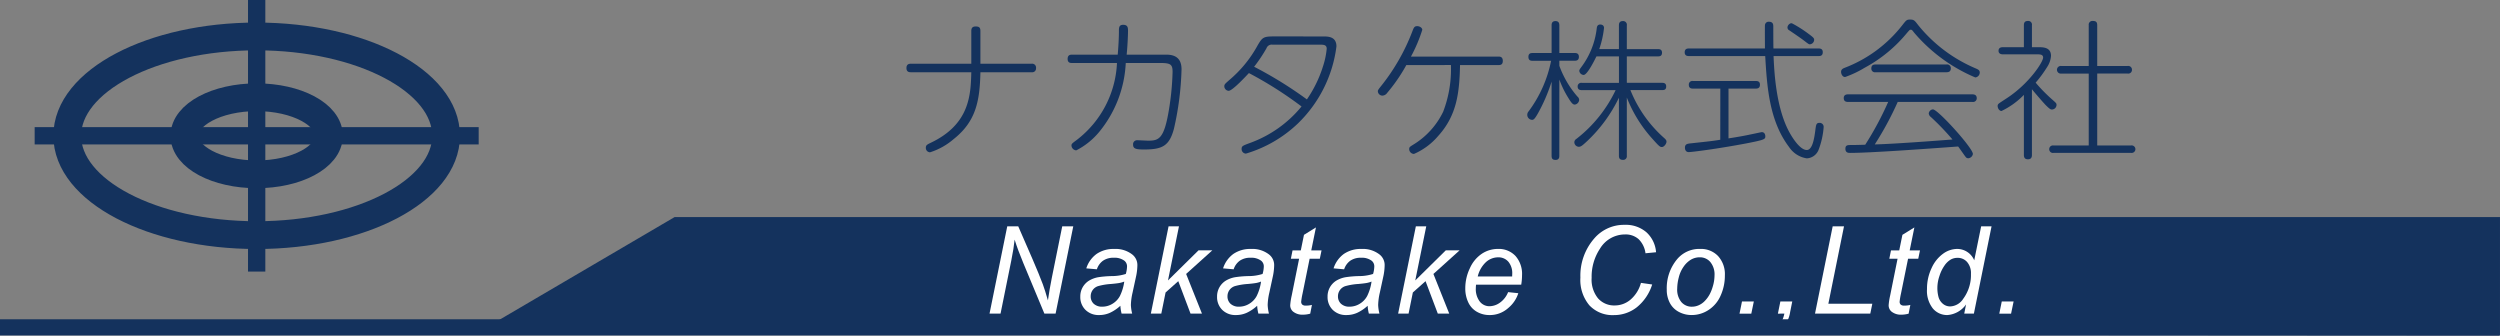 <svg xmlns="http://www.w3.org/2000/svg" xmlns:xlink="http://www.w3.org/1999/xlink" width="270.008" height="36.236" viewBox="0 0 270.008 36.236">
  <rect x="0" y="0" width="270.008" height="36.236" fill="#808080" stroke="none"/>
  <defs>
    <clipPath id="clip-path">
      <rect id="長方形_1608" data-name="長方形 1608" width="270.008" height="36.236" fill="none"/>
    </clipPath>
  </defs>
  <g id="グループ_3" data-name="グループ 3" transform="translate(0 -0.001)">
    <path id="パス_613" data-name="パス 613" d="M91.653,32.03,70.084,44.676l218.713.147V32.03Z" transform="translate(-18.79 -8.587)" fill="#14325d"/>
    <g id="グループ_2" data-name="グループ 2" transform="translate(0 0.001)">
      <g id="グループ_1" data-name="グループ 1" clip-path="url(#clip-path)">
        <path id="パス_614" data-name="パス 614" d="M147.274,7.931a.419.419,0,0,1,.483.467.414.414,0,0,1-.483.451H141.75c-.064,3.108-.484,5.314-2.883,7.215a7.275,7.275,0,0,1-2.56,1.433.469.469,0,0,1-.452-.483c0-.274.1-.338.531-.547,4.22-2,4.316-5.186,4.38-7.618h-6.522c-.145,0-.483,0-.483-.451,0-.4.242-.467.483-.467h6.522V4.388c0-.209.049-.483.468-.483.37,0,.515.113.515.483V7.931Z" transform="translate(-35.862 -1.047)" fill="#14325d"/>
        <path id="パス_615" data-name="パス 615" d="M168.173,6.883c.644,0,1.675.129,1.675,1.578a32.164,32.164,0,0,1-.821,6.426c-.5,1.884-1.288,2.239-3.22,2.239-.806,0-1.192-.049-1.192-.515a.431.431,0,0,1,.419-.484c.193,0,1.047.048,1.224.048,1.159,0,1.707-.225,2.222-3.3a29.6,29.6,0,0,0,.4-4.107c0-.806-.177-.983-1.321-.983h-3.736a12.659,12.659,0,0,1-2.786,7.344,7.826,7.826,0,0,1-2.561,2.093.554.554,0,0,1-.515-.515c0-.192.048-.225.613-.644a11.078,11.078,0,0,0,4.3-8.278h-4.863c-.145,0-.466,0-.466-.435,0-.4.241-.467.466-.467h4.944c.064-.708.129-1.771.129-2.48,0-.435,0-.741.468-.741.515,0,.515.354.515.676,0,.113-.017,1.224-.146,2.545Z" transform="translate(-42.238 -0.982)" fill="#14325d"/>
        <path id="パス_616" data-name="パス 616" d="M191.359,5.379c.5,0,1.418,0,1.418,1.079a14.017,14.017,0,0,1-4.22,8.374,13.8,13.8,0,0,1-5.556,3.2.483.483,0,0,1-.466-.5c0-.306.1-.354.933-.66a12.819,12.819,0,0,0,5.54-3.93,41.263,41.263,0,0,0-5.684-3.607c-.177.177-1.756,1.916-2.191,1.916a.5.5,0,0,1-.467-.483c0-.209.064-.258.532-.676a13.066,13.066,0,0,0,3.059-3.736c.547-.95.676-.982,1.964-.982Zm-5.508.886a.589.589,0,0,0-.628.386,16.131,16.131,0,0,1-1.337,2,43.122,43.122,0,0,1,5.7,3.527,13.2,13.2,0,0,0,1.74-3.575,8.651,8.651,0,0,0,.4-1.9c0-.435-.37-.435-.692-.435Z" transform="translate(-48.437 -1.442)" fill="#14325d"/>
        <path id="パス_617" data-name="パス 617" d="M206.4,8.064a18.131,18.131,0,0,1-2.061,2.995.681.681,0,0,1-.516.306.5.5,0,0,1-.5-.466c0-.13.048-.194.5-.758a21.909,21.909,0,0,0,3.189-5.62c.193-.5.242-.66.564-.66.29,0,.547.193.547.4A16.409,16.409,0,0,1,206.9,7.146h9.453c.161,0,.467.016.467.467,0,.386-.209.451-.467.451H212.2c-.064,2.995-.338,5.427-2.367,7.665a7.2,7.2,0,0,1-2.609,1.933.53.53,0,0,1-.515-.515c0-.209.032-.242.564-.564A8.443,8.443,0,0,0,210.38,13.1a12.837,12.837,0,0,0,.837-5.041Z" transform="translate(-54.512 -1.036)" fill="#14325d"/>
        <path id="パス_618" data-name="パス 618" d="M228.833,17.655c0,.128,0,.451-.4.451-.322,0-.435-.129-.435-.451v-8a18.262,18.262,0,0,1-1.514,3.495c-.291.5-.419.628-.58.628a.534.534,0,0,1-.531-.548.542.542,0,0,1,.146-.37A13.605,13.605,0,0,0,227.947,7.4h-2c-.145,0-.451,0-.451-.419,0-.386.242-.419.451-.419H228V3.58c0-.129,0-.468.418-.468.387,0,.419.29.419.468V6.559h1.642c.145,0,.468,0,.468.419,0,.4-.306.419-.468.419h-1.642v.547a10.6,10.6,0,0,0,1.948,3.317.493.493,0,0,1,.193.354.548.548,0,0,1-.467.515c-.176,0-.322-.081-.708-.725a10.22,10.22,0,0,1-.966-1.981Zm2.431-7.086c-.112,0-.451,0-.451-.386a.384.384,0,0,1,.451-.4h4.01V6.929h-2.432c-.048.081-.95,2-1.384,2a.5.5,0,0,1-.468-.435c0-.1.048-.178.162-.338A8.589,8.589,0,0,0,232.874,3.9c.017-.161.065-.419.387-.419.016,0,.4,0,.4.37a10.3,10.3,0,0,1-.515,2.286h2.125V3.58c0-.129,0-.468.419-.468a.4.4,0,0,1,.435.468V6.14h3.349c.145,0,.451,0,.451.386s-.274.4-.451.4h-3.349V9.78h3.8c.225,0,.451.048.451.4s-.225.386-.451.386h-3.414a13.706,13.706,0,0,0,3.639,5.169c.161.145.258.242.258.4,0,.242-.274.58-.5.58-.193,0-.29-.064-1.047-.918a14.484,14.484,0,0,1-2.737-4.429v6.281a.391.391,0,0,1-.435.451c-.386,0-.419-.258-.419-.451V11.39a15.9,15.9,0,0,1-3.414,4.67c-.547.515-.708.628-.917.628a.5.5,0,0,1-.484-.5.444.444,0,0,1,.225-.354,14.583,14.583,0,0,0,4.236-5.266Z" transform="translate(-60.422 -0.835)" fill="#14325d"/>
        <path id="パス_619" data-name="パス 619" d="M263.064,6.1c.16,0,.451.016.451.4,0,.4-.274.419-.451.419H258.2c.064,1.482.225,5.443,1.658,8.133.161.306,1.1,2.013,1.932,2.013.644,0,.821-1.4.919-2.11.081-.628.1-.821.45-.821a.429.429,0,0,1,.452.451,8.6,8.6,0,0,1-.531,2.416,1.444,1.444,0,0,1-1.289.966,2.8,2.8,0,0,1-1.916-1.224c-2.158-2.85-2.384-6.57-2.576-9.824H249.07c-.13,0-.468,0-.468-.4,0-.419.322-.419.468-.419h8.2c0-.258-.017-2.335,0-2.5a.392.392,0,0,1,.434-.387c.468,0,.468.339.468.532,0,.6,0,1.836.016,2.351Zm-10.613,4.332H249.5c-.129,0-.451,0-.451-.4a.383.383,0,0,1,.451-.419h6.78c.144,0,.45,0,.45.4s-.289.419-.45.419h-2.947v5.379c1.128-.177,1.755-.29,2.415-.435.113-.016,1.127-.242,1.176-.242.353,0,.386.354.386.435,0,.322,0,.386-2.094.79-3.172.6-5.877.933-6.168.933-.419,0-.419-.418-.419-.483,0-.386.29-.418.515-.45,2.223-.242,2.416-.258,3.3-.4Zm9.534-5.91c.5.37.6.467.6.644a.5.5,0,0,1-.451.483c-.112,0-.129,0-.644-.4-.386-.29-1.046-.741-1.593-1.111a.331.331,0,0,1-.194-.306c0-.242.258-.5.483-.451a13.272,13.272,0,0,1,1.8,1.143" transform="translate(-66.65 -0.864)" fill="#14325d"/>
        <path id="パス_620" data-name="パス 620" d="M278.83,4.294a15.232,15.232,0,0,1-4.605,3.8,11.2,11.2,0,0,1-2.11,1c-.29,0-.435-.339-.435-.547,0-.274.193-.371.4-.452A14.4,14.4,0,0,0,278.3,3.488c.419-.531.467-.6.838-.6.418,0,.5.113.869.6a15.975,15.975,0,0,0,6.2,4.67c.258.113.451.193.451.451a.541.541,0,0,1-.483.532,17.73,17.73,0,0,1-6.6-4.832c-.226-.29-.242-.321-.37-.321-.113,0-.13.031-.371.306M277.8,11.782a34.153,34.153,0,0,1-2.48,4.59c1.787-.032,6.345-.37,8.39-.531a27.676,27.676,0,0,0-2.336-2.432.54.54,0,0,1-.225-.386.5.5,0,0,1,.451-.435c.531,0,4.316,4.171,4.316,4.816a.551.551,0,0,1-.516.466.366.366,0,0,1-.289-.177c-.13-.161-.66-.934-.789-1.095-3.7.274-9.534.692-11.66.692-.177,0-.515,0-.515-.451,0-.4.258-.4.628-.4.274,0,.4,0,1.514-.032a34.02,34.02,0,0,0,2.479-4.622h-4.331c-.178,0-.468-.032-.468-.419s.338-.4.468-.4h13.43c.161,0,.467.032.467.419a.4.4,0,0,1-.467.4Zm5.266-4.042a.4.4,0,0,1,.468.419c0,.387-.291.419-.468.419H275.4a.387.387,0,0,1-.451-.419c0-.37.258-.419.451-.419Z" transform="translate(-72.838 -0.776)" fill="#14325d"/>
        <path id="パス_621" data-name="パス 621" d="M299.193,5.926c.483,0,1.353,0,1.353.934a2.491,2.491,0,0,1-.386,1.159,13.457,13.457,0,0,1-1.272,1.739,17.333,17.333,0,0,0,1.642,1.691c.6.531.612.531.612.725a.506.506,0,0,1-.483.483c-.129,0-.209,0-.692-.483-.306-.322-1.047-1.175-1.481-1.707v7.1c0,.242-.081.467-.435.467-.4,0-.434-.29-.434-.467v-6.49a8.415,8.415,0,0,1-2.416,1.739c-.225,0-.419-.274-.419-.547a.311.311,0,0,1,.113-.242c.13-.113.789-.531.934-.629,2.384-1.578,3.865-3.881,3.865-4.347,0-.354-.338-.354-.692-.354h-3.656c-.08,0-.467,0-.467-.386s.387-.386.467-.386h2.271V3.558c0-.322.128-.467.451-.467a.394.394,0,0,1,.419.451V5.926Zm9.63,2.029a.4.4,0,0,1,.467.4.4.4,0,0,1-.467.419h-3.285v7.763h3.656a.407.407,0,1,1,0,.805h-8.374a.4.4,0,0,1-.467-.4.4.4,0,0,1,.467-.4h3.8V8.776h-2.963a.414.414,0,1,1,0-.821h2.963V3.542a.4.4,0,0,1,.435-.451c.321,0,.482.1.482.451V7.954Z" transform="translate(-79.031 -0.829)" fill="#14325d"/>
        <path id="パス_622" data-name="パス 622" d="M146.02,42.826l1.915-9.431h1.185l1.541,3.538q.7,1.622,1.117,2.728.236.643.549,1.737.169-1.19.424-2.458l1.122-5.545h1.192l-1.909,9.431h-1.211l-2.271-5.448q-.6-1.441-.942-2.541-.093.92-.362,2.258l-1.16,5.731Z" transform="translate(-39.148 -8.954)" fill="#fff"/>
        <path id="パス_623" data-name="パス 623" d="M163.745,42.871a4.424,4.424,0,0,1-1.129.762,2.809,2.809,0,0,1-1.16.242,2.009,2.009,0,0,1-1.479-.556,1.923,1.923,0,0,1-.561-1.426,2,2,0,0,1,.252-1.013,2.039,2.039,0,0,1,.67-.708,2.923,2.923,0,0,1,1.024-.383,11.127,11.127,0,0,1,1.444-.122,5.017,5.017,0,0,0,1.525-.231,3.078,3.078,0,0,0,.131-.791.776.776,0,0,0-.286-.637,1.778,1.778,0,0,0-1.148-.322,1.952,1.952,0,0,0-1.164.325,1.834,1.834,0,0,0-.658.923l-1.143-.1a3.074,3.074,0,0,1,1.108-1.557,3.215,3.215,0,0,1,1.912-.54,2.928,2.928,0,0,1,1.948.6,1.442,1.442,0,0,1,.549,1.17,6.1,6.1,0,0,1-.157,1.268l-.368,1.7a6.557,6.557,0,0,0-.175,1.319,4.554,4.554,0,0,0,.138.927h-1.142a4.377,4.377,0,0,1-.131-.85m.418-2.611a2.659,2.659,0,0,1-.508.148q-.271.052-.908.11a6.751,6.751,0,0,0-1.391.228,1.142,1.142,0,0,0-.817,1.11,1.067,1.067,0,0,0,.327.8,1.293,1.293,0,0,0,.933.315,2.09,2.09,0,0,0,1.079-.306,2.181,2.181,0,0,0,.818-.852,5.046,5.046,0,0,0,.468-1.557" transform="translate(-42.74 -9.849)" fill="#fff"/>
        <path id="パス_624" data-name="パス 624" d="M169.826,42.825l1.915-9.431h1.123l-1.186,5.847,3.294-3.248h1.491l-2.826,2.547,1.71,4.285h-1.235l-1.323-3.506-1.372,1.222-.462,2.284Z" transform="translate(-45.531 -8.953)" fill="#fff"/>
        <path id="パス_625" data-name="パス 625" d="M183.927,42.871a4.424,4.424,0,0,1-1.129.762,2.809,2.809,0,0,1-1.16.242,2.009,2.009,0,0,1-1.479-.556,1.923,1.923,0,0,1-.561-1.426,2,2,0,0,1,.252-1.013,2.039,2.039,0,0,1,.67-.708,2.923,2.923,0,0,1,1.024-.383,11.127,11.127,0,0,1,1.444-.122,5.017,5.017,0,0,0,1.525-.231,3.077,3.077,0,0,0,.131-.791.776.776,0,0,0-.286-.637,1.778,1.778,0,0,0-1.148-.322,1.952,1.952,0,0,0-1.164.325,1.835,1.835,0,0,0-.658.923l-1.142-.1a3.074,3.074,0,0,1,1.108-1.557,3.215,3.215,0,0,1,1.912-.54,2.928,2.928,0,0,1,1.948.6,1.442,1.442,0,0,1,.549,1.17,6.1,6.1,0,0,1-.157,1.268l-.368,1.7a6.557,6.557,0,0,0-.175,1.319,4.553,4.553,0,0,0,.138.927h-1.142a4.377,4.377,0,0,1-.131-.85m.418-2.611a2.659,2.659,0,0,1-.508.148q-.271.052-.908.11a6.751,6.751,0,0,0-1.391.228,1.142,1.142,0,0,0-.817,1.11,1.067,1.067,0,0,0,.327.8,1.293,1.293,0,0,0,.933.315,2.09,2.09,0,0,0,1.079-.306,2.181,2.181,0,0,0,.818-.852,5.046,5.046,0,0,0,.468-1.557" transform="translate(-48.15 -9.849)" fill="#fff"/>
        <path id="パス_626" data-name="パス 626" d="M192.739,41.922l-.187.952a3.029,3.029,0,0,1-.786.109,1.6,1.6,0,0,1-1.073-.341.875.875,0,0,1-.3-.7,7.134,7.134,0,0,1,.162-1.036l.8-3.969h-.892l.182-.9h.891l.343-1.679,1.292-.8-.506,2.483h1.111l-.187.9h-1.1l-.768,3.777a7.211,7.211,0,0,0-.143.861.415.415,0,0,0,.116.315.537.537,0,0,0,.378.109,2.643,2.643,0,0,0,.667-.077" transform="translate(-51.045 -8.996)" fill="#fff"/>
        <path id="パス_627" data-name="パス 627" d="M200.233,42.871a4.424,4.424,0,0,1-1.129.762,2.809,2.809,0,0,1-1.16.242,2.009,2.009,0,0,1-1.479-.556,1.923,1.923,0,0,1-.561-1.426,2,2,0,0,1,.252-1.013,2.039,2.039,0,0,1,.67-.708,2.923,2.923,0,0,1,1.024-.383,11.127,11.127,0,0,1,1.444-.122,5.017,5.017,0,0,0,1.525-.231,3.077,3.077,0,0,0,.131-.791.776.776,0,0,0-.286-.637,1.778,1.778,0,0,0-1.148-.322,1.952,1.952,0,0,0-1.164.325,1.834,1.834,0,0,0-.658.923l-1.143-.1a3.074,3.074,0,0,1,1.108-1.557,3.215,3.215,0,0,1,1.912-.54,2.928,2.928,0,0,1,1.948.6,1.442,1.442,0,0,1,.549,1.17,6.1,6.1,0,0,1-.157,1.268l-.368,1.7a6.556,6.556,0,0,0-.175,1.319,4.553,4.553,0,0,0,.138.927h-1.142a4.376,4.376,0,0,1-.131-.85m.418-2.611a2.659,2.659,0,0,1-.508.148q-.271.052-.908.11a6.751,6.751,0,0,0-1.391.228,1.142,1.142,0,0,0-.817,1.11,1.067,1.067,0,0,0,.327.8,1.293,1.293,0,0,0,.933.315,2.09,2.09,0,0,0,1.079-.306,2.181,2.181,0,0,0,.818-.852,5.045,5.045,0,0,0,.468-1.557" transform="translate(-52.522 -9.849)" fill="#fff"/>
        <path id="パス_628" data-name="パス 628" d="M206.315,42.825l1.915-9.431h1.123l-1.186,5.847,3.294-3.248h1.491l-2.826,2.547,1.71,4.285H210.6l-1.323-3.506-1.372,1.222-.462,2.284Z" transform="translate(-55.313 -8.953)" fill="#fff"/>
        <path id="パス_629" data-name="パス 629" d="M220.852,41.4l1.1.116a3.428,3.428,0,0,1-1.088,1.6,2.945,2.945,0,0,1-2.03.759,2.689,2.689,0,0,1-1.351-.35,2.271,2.271,0,0,1-.935-1.02,3.473,3.473,0,0,1-.322-1.525,4.985,4.985,0,0,1,.5-2.172,3.663,3.663,0,0,1,1.3-1.562,3.14,3.14,0,0,1,1.728-.512,2.465,2.465,0,0,1,1.893.76,2.915,2.915,0,0,1,.708,2.071,6.262,6.262,0,0,1-.088,1.029H217.39a2.762,2.762,0,0,0-.025.36,2.206,2.206,0,0,0,.427,1.464,1.318,1.318,0,0,0,1.044.505,1.973,1.973,0,0,0,1.142-.393,2.537,2.537,0,0,0,.873-1.132m-3.281-1.692h3.718c0-.12.007-.206.007-.258a1.924,1.924,0,0,0-.424-1.341,1.412,1.412,0,0,0-1.091-.466,1.969,1.969,0,0,0-1.32.515,3.105,3.105,0,0,0-.889,1.55" transform="translate(-57.97 -9.849)" fill="#fff"/>
        <path id="パス_630" data-name="パス 630" d="M239.755,39.447l1.21.173a5.132,5.132,0,0,1-1.672,2.47,3.964,3.964,0,0,1-2.464.837,3.433,3.433,0,0,1-2.641-1.049,4.245,4.245,0,0,1-.976-3,6.1,6.1,0,0,1,1.484-4.214,4.222,4.222,0,0,1,3.288-1.486,3.407,3.407,0,0,1,2.355.8,3.236,3.236,0,0,1,1.045,2.161l-1.142.11a2.58,2.58,0,0,0-.746-1.527,2.1,2.1,0,0,0-1.456-.506,3.146,3.146,0,0,0-2.714,1.538,5.473,5.473,0,0,0-.9,3.146,3.2,3.2,0,0,0,.692,2.219,2.318,2.318,0,0,0,1.8.766,2.622,2.622,0,0,0,1.716-.637,3.617,3.617,0,0,0,1.116-1.8" transform="translate(-62.524 -8.895)" fill="#fff"/>
        <path id="パス_631" data-name="パス 631" d="M245.957,41.128a4.864,4.864,0,0,1,1.142-3.313,3.119,3.119,0,0,1,2.471-1.081,2.539,2.539,0,0,1,1.93.772,2.9,2.9,0,0,1,.733,2.084,5.21,5.21,0,0,1-.462,2.19,3.5,3.5,0,0,1-1.313,1.554,3.3,3.3,0,0,1-1.794.54,2.917,2.917,0,0,1-1.407-.341,2.314,2.314,0,0,1-.967-.965,3.009,3.009,0,0,1-.334-1.441m1.129-.116a2.117,2.117,0,0,0,.449,1.463,1.469,1.469,0,0,0,1.142.5,1.811,1.811,0,0,0,.717-.151,2.067,2.067,0,0,0,.662-.46,3.166,3.166,0,0,0,.521-.7,4.259,4.259,0,0,0,.345-.853,4.208,4.208,0,0,0,.194-1.222,2.1,2.1,0,0,0-.452-1.437,1.454,1.454,0,0,0-1.139-.512,1.858,1.858,0,0,0-.967.26,2.606,2.606,0,0,0-.789.763,3.441,3.441,0,0,0-.518,1.167,4.977,4.977,0,0,0-.165,1.187" transform="translate(-65.941 -9.849)" fill="#fff"/>
        <path id="パス_632" data-name="パス 632" d="M256.693,45.8l.268-1.319h1.279l-.274,1.319Z" transform="translate(-68.82 -11.925)" fill="#fff"/>
        <path id="パス_633" data-name="パス 633" d="M262.215,45.8l.268-1.319h1.285l-.231,1.151a3.158,3.158,0,0,1-.658,1.519,1.67,1.67,0,0,1-1.051.553l.105-.509q.743-.212.98-1.4Z" transform="translate(-70.197 -11.925)" fill="#fff"/>
        <path id="パス_634" data-name="パス 634" d="M267.833,42.825l1.909-9.431h1.223l-1.691,8.363h4.748l-.219,1.068Z" transform="translate(-71.806 -8.953)" fill="#fff"/>
        <path id="パス_635" data-name="パス 635" d="M281.043,41.922l-.187.952a3.029,3.029,0,0,1-.786.109A1.6,1.6,0,0,1,279,42.642a.875.875,0,0,1-.3-.7,7.131,7.131,0,0,1,.163-1.036l.8-3.969h-.892l.181-.9h.891l.343-1.679,1.292-.8-.506,2.483h1.111l-.187.9h-1.1l-.768,3.777a7.211,7.211,0,0,0-.143.861.415.415,0,0,0,.116.315.537.537,0,0,0,.378.109,2.643,2.643,0,0,0,.668-.077" transform="translate(-74.719 -8.996)" fill="#fff"/>
        <path id="パス_636" data-name="パス 636" d="M288.577,41.834a2.7,2.7,0,0,1-2.022,1.145,2,2,0,0,1-1.569-.717,3.071,3.071,0,0,1-.627-2.081,5.187,5.187,0,0,1,.5-2.281,3.836,3.836,0,0,1,1.241-1.547,2.618,2.618,0,0,1,1.494-.515,2,2,0,0,1,1.866,1.229l.749-3.673h1.123l-1.909,9.431h-1.042Zm-3.095-1.872a3.688,3.688,0,0,0,.137,1.126,1.47,1.47,0,0,0,.468.685,1.2,1.2,0,0,0,.792.274,1.759,1.759,0,0,0,1.392-.823,4.325,4.325,0,0,0,.835-2.7,1.824,1.824,0,0,0-.411-1.267,1.335,1.335,0,0,0-1.036-.457,1.487,1.487,0,0,0-.739.187,2.181,2.181,0,0,0-.661.633,4.037,4.037,0,0,0-.553,1.136,3.983,3.983,0,0,0-.225,1.209" transform="translate(-76.237 -8.953)" fill="#fff"/>
        <path id="パス_637" data-name="パス 637" d="M295.027,45.8l.268-1.319h1.279L296.3,45.8Z" transform="translate(-79.097 -11.925)" fill="#fff"/>
        <rect id="長方形_1605" data-name="長方形 1605" width="1.87" height="29.331" transform="translate(26.786 0)" fill="#14325d"/>
        <rect id="長方形_1606" data-name="長方形 1606" width="47.956" height="1.87" transform="translate(3.743 13.73)" fill="#14325d"/>
        <ellipse id="楕円形_13" data-name="楕円形 13" cx="20.457" cy="10.729" rx="20.457" ry="10.729" transform="translate(7.264 3.936)" fill="none" stroke="#14325d" stroke-miterlimit="10" stroke-width="3"/>
        <ellipse id="楕円形_14" data-name="楕円形 14" cx="7.806" cy="4.162" rx="7.806" ry="4.162" transform="translate(19.915 10.503)" fill="none" stroke="#14325d" stroke-miterlimit="10" stroke-width="3"/>
        <rect id="長方形_1607" data-name="長方形 1607" width="269.905" height="1.751" transform="translate(0 34.484)" fill="#14325d"/>
      </g>
    </g>
  </g>
</svg>
